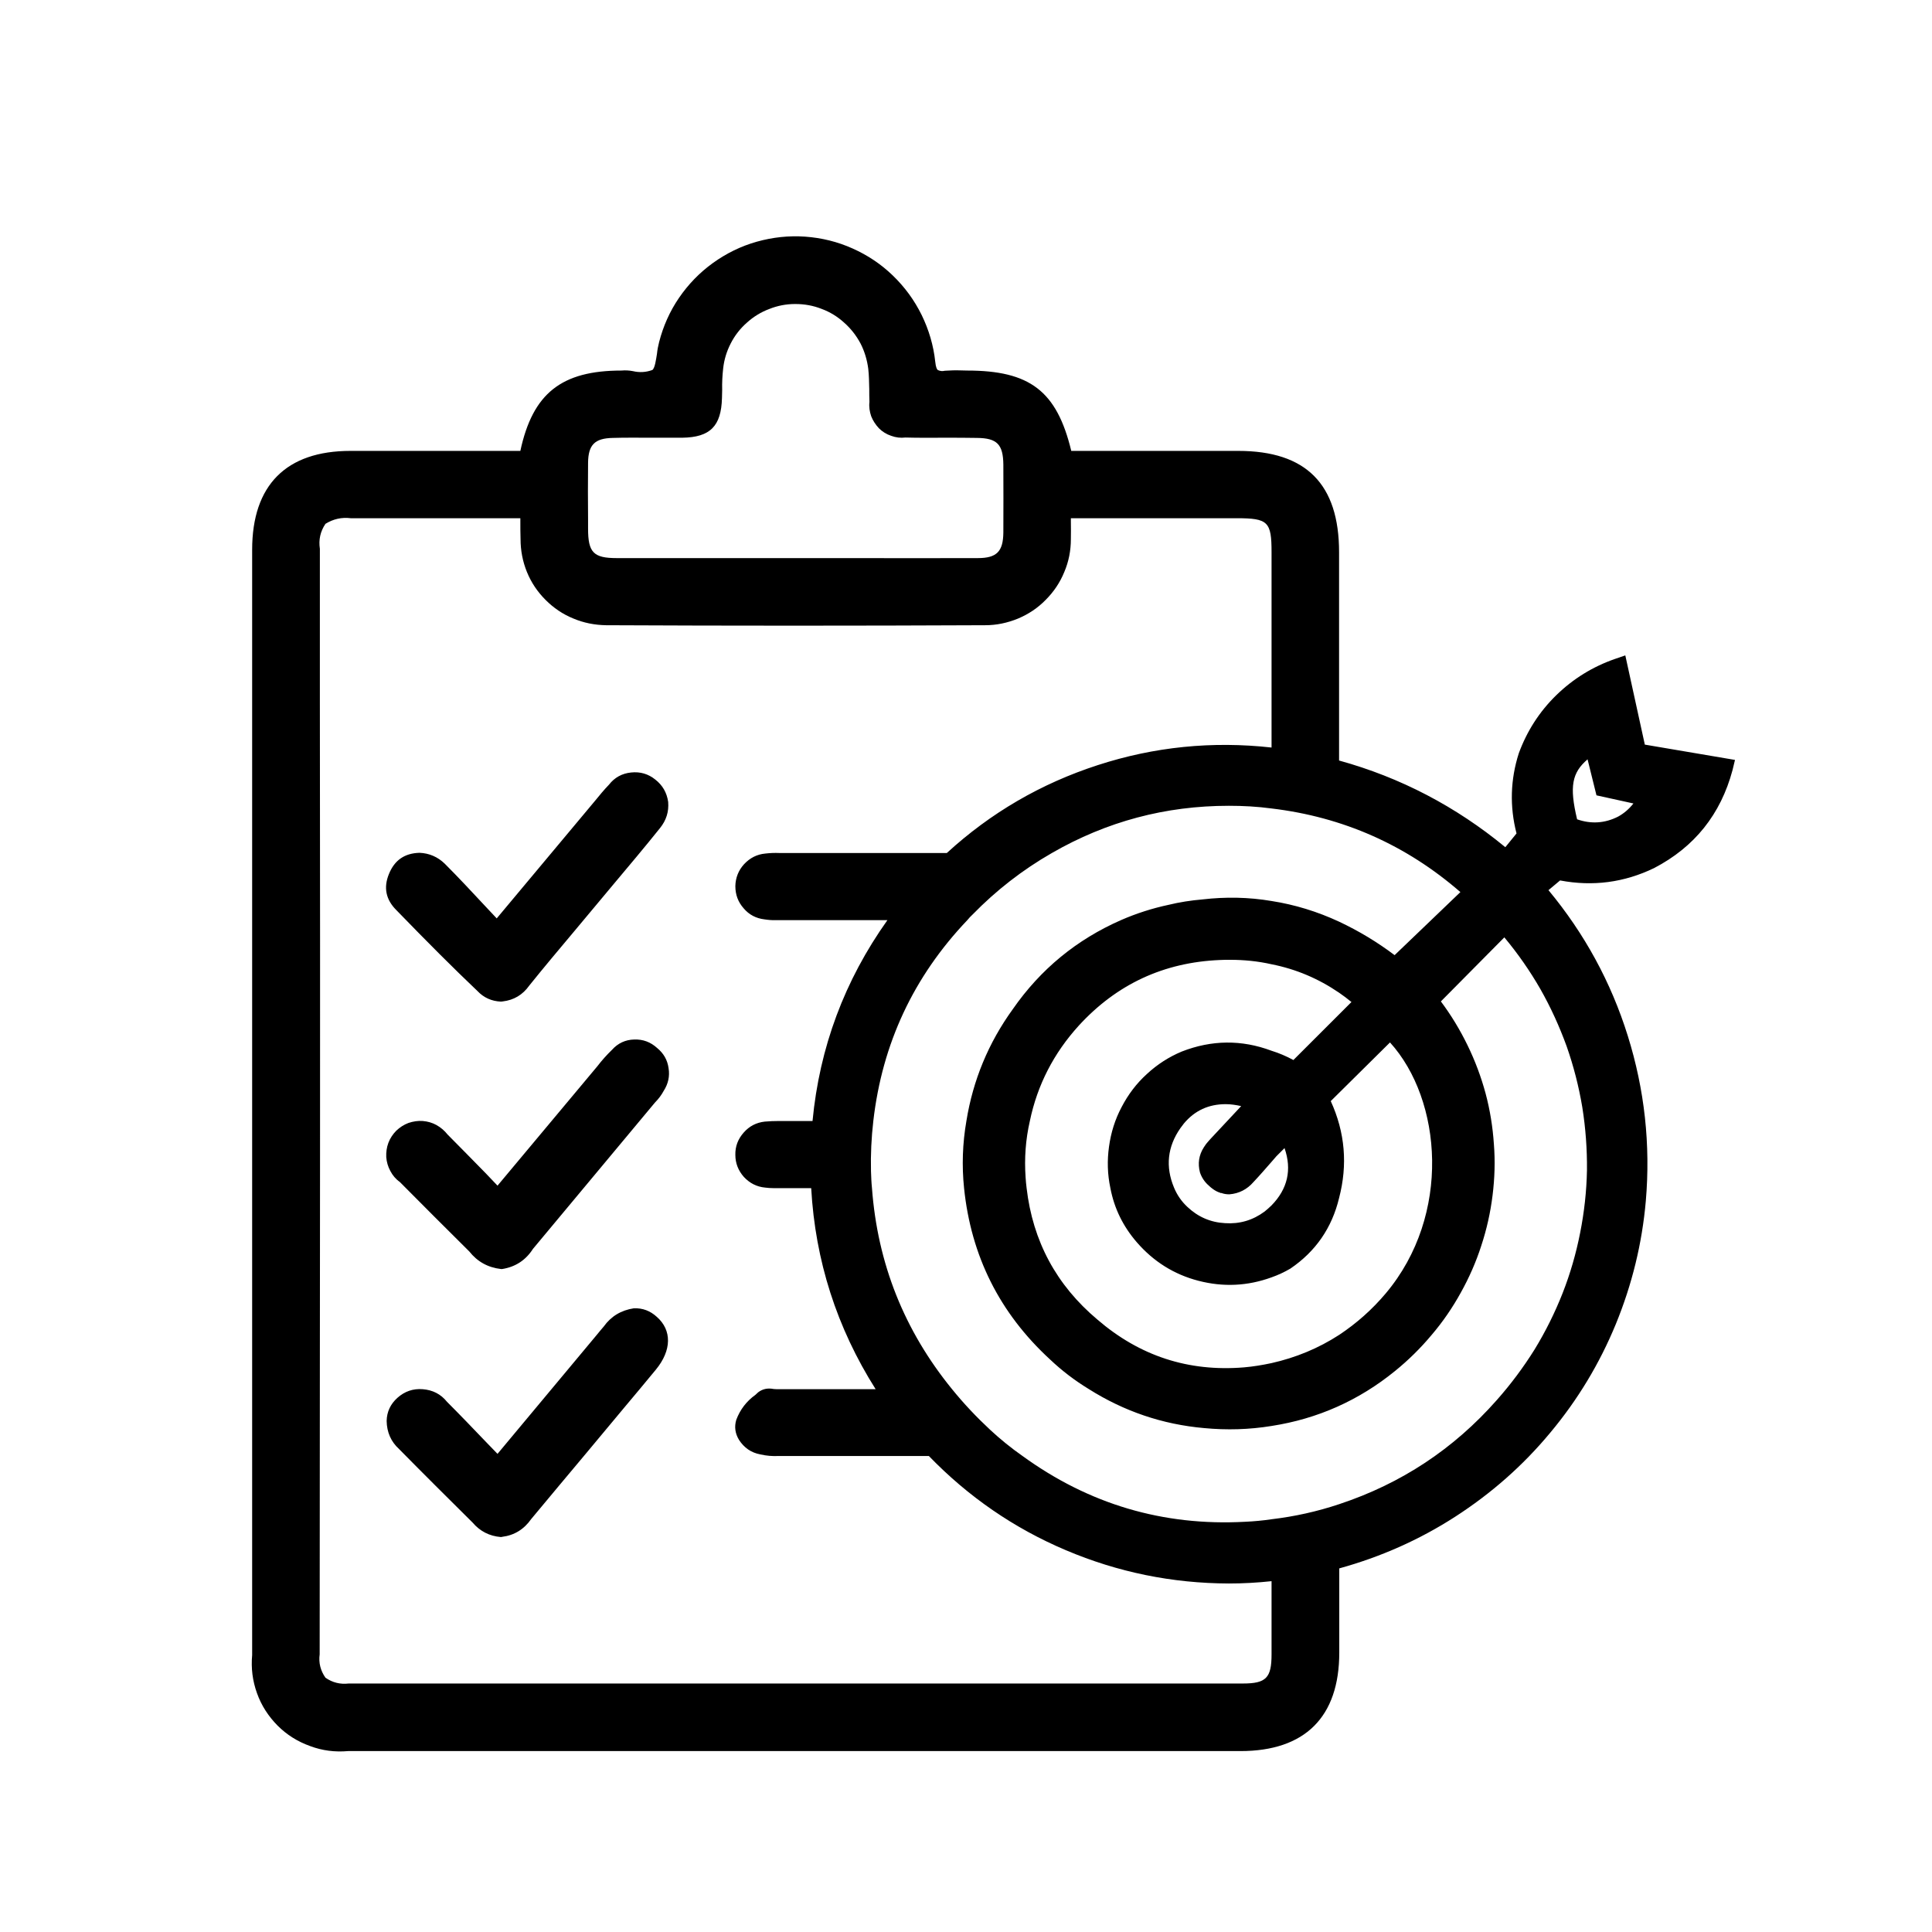 <svg xmlns="http://www.w3.org/2000/svg" xmlns:xlink="http://www.w3.org/1999/xlink" width="52" zoomAndPan="magnify" viewBox="0 0 39 39" height="52" preserveAspectRatio="xMidYMid meet" version="1.0"><defs><clipPath id="60db900806"><path d="M 5.051 4.672 L 35.051 4.672 L 35.051 35.422 L 5.051 35.422 Z M 5.051 4.672 " clip-rule="nonzero"/></clipPath></defs><g clip-path="url(#60db900806)"><path fill="#000000" d="M 33.203 15.031 L 32.809 13.23 L 32.602 13.301 C 32.152 13.457 31.754 13.703 31.414 14.035 C 31.074 14.367 30.824 14.758 30.66 15.203 C 30.488 15.738 30.473 16.281 30.613 16.824 L 30.387 17.102 C 29.391 16.281 28.273 15.695 27.031 15.352 L 27.031 11.148 C 27.031 9.773 26.367 9.102 24.996 9.102 L 21.625 9.102 C 21.332 7.891 20.789 7.48 19.52 7.48 L 19.391 7.477 C 19.285 7.473 19.18 7.477 19.074 7.484 C 19.023 7.496 18.977 7.492 18.93 7.469 C 18.914 7.457 18.891 7.418 18.879 7.301 C 18.844 6.973 18.75 6.656 18.605 6.359 C 18.457 6.059 18.266 5.797 18.023 5.562 C 17.785 5.332 17.516 5.152 17.211 5.016 C 16.906 4.879 16.586 4.801 16.254 4.777 C 15.922 4.754 15.598 4.789 15.277 4.879 C 14.957 4.969 14.664 5.113 14.391 5.309 C 14.121 5.504 13.895 5.738 13.707 6.012 C 13.52 6.285 13.387 6.586 13.305 6.906 C 13.285 6.984 13.27 7.062 13.262 7.141 C 13.242 7.266 13.219 7.434 13.168 7.469 C 13.039 7.516 12.91 7.523 12.777 7.492 C 12.699 7.477 12.625 7.473 12.547 7.48 C 11.336 7.48 10.754 7.938 10.504 9.102 L 7.074 9.102 C 5.777 9.102 5.09 9.793 5.09 11.098 L 5.09 33.41 C 5.066 33.676 5.098 33.93 5.188 34.18 C 5.277 34.43 5.418 34.645 5.602 34.832 C 5.789 35.02 6.008 35.156 6.258 35.246 C 6.508 35.34 6.762 35.371 7.027 35.348 L 25.039 35.348 C 26.344 35.348 27.035 34.66 27.035 33.359 L 27.035 31.66 C 27.867 31.43 28.648 31.086 29.375 30.617 C 30.102 30.148 30.742 29.586 31.293 28.922 C 31.848 28.258 32.289 27.527 32.617 26.73 C 32.945 25.93 33.148 25.102 33.223 24.242 C 33.32 23.109 33.199 21.996 32.859 20.91 C 32.52 19.824 31.984 18.844 31.258 17.969 L 31.492 17.773 C 32.152 17.898 32.785 17.816 33.391 17.523 C 34.207 17.098 34.734 16.438 34.973 15.547 L 35.023 15.34 Z M 11.871 10.5 C 11.867 10.113 11.867 9.727 11.871 9.34 C 11.875 8.977 12.008 8.848 12.367 8.84 C 12.625 8.832 12.887 8.836 13.145 8.836 L 13.773 8.836 C 14.336 8.828 14.559 8.602 14.574 8.035 L 14.578 7.871 C 14.574 7.727 14.582 7.582 14.598 7.438 C 14.617 7.262 14.668 7.094 14.75 6.934 C 14.832 6.773 14.941 6.633 15.074 6.516 C 15.207 6.395 15.359 6.301 15.527 6.238 C 15.691 6.172 15.867 6.137 16.047 6.137 L 16.059 6.137 C 16.238 6.137 16.414 6.168 16.582 6.234 C 16.754 6.297 16.906 6.391 17.039 6.512 C 17.176 6.633 17.285 6.773 17.371 6.934 C 17.453 7.094 17.504 7.266 17.527 7.445 C 17.543 7.582 17.543 7.719 17.547 7.855 C 17.547 7.941 17.547 8.027 17.551 8.113 C 17.539 8.215 17.555 8.309 17.586 8.402 C 17.621 8.492 17.676 8.574 17.742 8.645 C 17.812 8.715 17.895 8.766 17.988 8.797 C 18.082 8.832 18.18 8.844 18.277 8.832 C 18.547 8.84 18.812 8.836 19.078 8.836 C 19.293 8.836 19.508 8.836 19.723 8.84 C 20.125 8.844 20.25 8.969 20.254 9.379 C 20.254 9.836 20.258 10.293 20.254 10.75 C 20.25 11.133 20.121 11.266 19.738 11.266 C 18.855 11.27 17.973 11.266 17.086 11.266 L 12.449 11.266 C 11.98 11.266 11.871 11.152 11.871 10.672 Z M 25.668 33.395 C 25.668 33.871 25.559 33.984 25.086 33.984 L 7.039 33.984 C 6.867 34.004 6.711 33.965 6.57 33.867 C 6.469 33.723 6.43 33.566 6.453 33.395 L 6.457 27.496 C 6.461 24.652 6.461 21.812 6.461 18.973 C 6.461 17.375 6.457 15.777 6.457 14.176 L 6.457 11.078 C 6.43 10.895 6.465 10.73 6.57 10.574 C 6.727 10.477 6.895 10.438 7.082 10.461 L 10.504 10.461 L 10.504 10.512 C 10.504 10.641 10.504 10.762 10.508 10.883 C 10.508 11.113 10.551 11.336 10.637 11.547 C 10.723 11.758 10.848 11.945 11.012 12.109 C 11.172 12.27 11.359 12.398 11.57 12.484 C 11.781 12.574 12.004 12.617 12.234 12.621 C 14.715 12.633 17.289 12.633 19.887 12.621 C 20.117 12.621 20.336 12.574 20.547 12.488 C 20.762 12.398 20.949 12.273 21.109 12.109 C 21.273 11.945 21.398 11.758 21.484 11.547 C 21.574 11.336 21.617 11.113 21.617 10.883 C 21.621 10.773 21.617 10.66 21.617 10.527 L 21.617 10.461 L 24.965 10.461 C 25.598 10.461 25.668 10.531 25.668 11.148 L 25.668 15.09 C 24.473 14.957 23.301 15.074 22.16 15.445 C 21.016 15.816 20 16.406 19.113 17.219 L 15.73 17.219 C 15.637 17.215 15.543 17.219 15.449 17.23 C 15.277 17.246 15.137 17.32 15.02 17.445 C 14.906 17.57 14.848 17.719 14.844 17.887 C 14.844 18.059 14.898 18.207 15.012 18.336 C 15.121 18.465 15.262 18.539 15.434 18.559 C 15.508 18.57 15.586 18.578 15.664 18.574 L 17.914 18.574 C 17.047 19.793 16.543 21.145 16.402 22.629 L 15.723 22.629 C 15.625 22.629 15.531 22.633 15.438 22.641 C 15.266 22.66 15.125 22.734 15.012 22.863 C 14.898 22.992 14.84 23.141 14.844 23.312 C 14.844 23.48 14.902 23.629 15.016 23.758 C 15.133 23.883 15.273 23.957 15.445 23.973 C 15.5 23.98 15.555 23.984 15.609 23.984 L 16.375 23.984 C 16.457 25.449 16.891 26.801 17.676 28.043 L 15.684 28.043 C 15.664 28.043 15.641 28.039 15.617 28.039 C 15.5 28.016 15.398 28.035 15.305 28.105 L 15.25 28.156 C 15.07 28.285 14.941 28.453 14.863 28.66 C 14.82 28.801 14.84 28.938 14.918 29.066 C 15.02 29.223 15.16 29.324 15.348 29.359 C 15.469 29.387 15.594 29.398 15.723 29.391 L 18.75 29.391 C 19.543 30.211 20.465 30.848 21.516 31.293 C 22.566 31.738 23.66 31.961 24.805 31.965 C 25.094 31.965 25.379 31.949 25.668 31.918 Z M 30.215 28.262 C 29.344 29.25 28.285 29.949 27.035 30.363 C 26.59 30.512 26.133 30.613 25.668 30.668 C 25.488 30.695 25.312 30.711 25.133 30.719 C 23.477 30.809 21.98 30.363 20.641 29.391 C 20.41 29.23 20.191 29.051 19.988 28.863 C 19.711 28.605 19.453 28.332 19.219 28.043 C 18.254 26.859 17.715 25.508 17.602 23.984 C 17.59 23.871 17.586 23.754 17.582 23.641 C 17.574 23.305 17.59 22.965 17.629 22.629 C 17.809 21.066 18.441 19.715 19.527 18.574 C 19.559 18.535 19.594 18.496 19.633 18.461 C 20.109 17.973 20.641 17.559 21.234 17.219 C 22.34 16.582 23.527 16.266 24.805 16.266 C 25.094 16.266 25.379 16.281 25.668 16.32 C 27.109 16.492 28.383 17.055 29.48 18.008 L 28.152 19.281 C 27.801 19.016 27.43 18.793 27.031 18.605 C 26.594 18.402 26.141 18.262 25.668 18.188 C 25.203 18.109 24.738 18.102 24.273 18.156 C 24.039 18.176 23.812 18.211 23.586 18.266 C 23.258 18.336 22.941 18.438 22.637 18.57 C 21.734 18.965 21.004 19.566 20.445 20.371 C 19.953 21.051 19.641 21.805 19.508 22.629 C 19.43 23.078 19.414 23.531 19.461 23.984 C 19.602 25.355 20.18 26.508 21.195 27.441 C 21.434 27.668 21.695 27.867 21.977 28.039 C 22.688 28.488 23.465 28.754 24.309 28.828 C 24.762 28.871 25.215 28.859 25.668 28.785 C 26.598 28.641 27.43 28.27 28.16 27.676 C 28.43 27.457 28.676 27.215 28.898 26.949 C 29.125 26.684 29.32 26.398 29.488 26.094 C 29.656 25.793 29.797 25.473 29.902 25.145 C 30.012 24.812 30.086 24.477 30.129 24.133 C 30.172 23.789 30.184 23.441 30.156 23.094 C 30.133 22.75 30.078 22.406 29.988 22.07 C 29.898 21.738 29.777 21.414 29.625 21.102 C 29.473 20.789 29.293 20.492 29.086 20.215 L 30.367 18.922 C 30.641 19.25 30.883 19.598 31.094 19.965 C 31.305 20.336 31.48 20.723 31.625 21.121 C 31.766 21.523 31.871 21.934 31.941 22.352 C 32.008 22.773 32.039 23.195 32.035 23.621 C 32.027 24.047 31.98 24.469 31.898 24.883 C 31.816 25.301 31.699 25.707 31.543 26.105 C 31.387 26.5 31.199 26.879 30.977 27.242 C 30.75 27.605 30.496 27.945 30.215 28.262 Z M 22.152 26.637 C 21.324 25.941 20.848 25.055 20.723 23.98 C 20.715 23.91 20.707 23.84 20.703 23.766 C 20.676 23.383 20.703 23.004 20.789 22.629 C 20.941 21.898 21.273 21.258 21.777 20.703 C 22.543 19.867 23.492 19.426 24.625 19.379 C 24.691 19.375 24.758 19.375 24.828 19.375 C 25.109 19.375 25.391 19.402 25.668 19.465 C 26.16 19.562 26.613 19.754 27.031 20.039 C 27.117 20.098 27.199 20.16 27.281 20.227 L 26.109 21.398 C 25.965 21.32 25.82 21.258 25.668 21.211 C 25.062 20.984 24.457 20.992 23.855 21.227 C 23.594 21.336 23.359 21.488 23.152 21.68 C 22.941 21.871 22.773 22.094 22.641 22.348 C 22.508 22.598 22.426 22.863 22.387 23.145 C 22.348 23.426 22.355 23.703 22.414 23.98 C 22.492 24.395 22.672 24.758 22.949 25.078 C 23.285 25.465 23.699 25.727 24.195 25.855 C 24.695 25.984 25.184 25.961 25.668 25.785 C 25.801 25.738 25.926 25.68 26.047 25.609 C 26.559 25.262 26.887 24.785 27.031 24.184 C 27.207 23.512 27.152 22.859 26.863 22.227 L 28.059 21.043 C 29.109 22.199 29.305 24.527 27.973 26.109 C 27.699 26.434 27.387 26.711 27.035 26.945 C 26.613 27.219 26.156 27.406 25.668 27.516 C 25.484 27.555 25.301 27.586 25.113 27.602 C 23.988 27.695 23.004 27.371 22.152 26.637 Z M 23.828 22.773 L 23.898 22.68 C 24.117 22.418 24.398 22.289 24.742 22.289 C 24.848 22.289 24.949 22.305 25.055 22.328 L 24.434 22.992 C 24.414 23.016 24.387 23.043 24.359 23.078 C 24.359 23.078 24.324 23.121 24.301 23.16 C 24.199 23.32 24.176 23.488 24.223 23.668 C 24.258 23.77 24.316 23.859 24.398 23.93 C 24.426 23.957 24.457 23.984 24.492 24.008 C 24.531 24.035 24.574 24.059 24.621 24.074 C 24.629 24.074 24.629 24.078 24.637 24.082 C 24.641 24.082 24.648 24.082 24.656 24.082 C 24.707 24.102 24.762 24.109 24.816 24.109 C 25.012 24.094 25.176 24.008 25.305 23.859 C 25.43 23.727 25.551 23.586 25.668 23.453 C 25.703 23.414 25.734 23.379 25.766 23.34 L 25.93 23.176 C 26.082 23.613 25.992 24 25.668 24.332 C 25.621 24.379 25.574 24.418 25.527 24.457 C 25.289 24.633 25.023 24.711 24.73 24.691 C 24.438 24.676 24.184 24.566 23.969 24.363 C 23.852 24.254 23.762 24.125 23.699 23.973 C 23.523 23.551 23.566 23.148 23.828 22.773 Z M 32.664 16.484 C 32.395 16.621 32.117 16.637 31.836 16.539 C 31.676 15.871 31.734 15.598 32.047 15.328 L 32.227 16.055 L 32.973 16.219 C 32.887 16.328 32.785 16.418 32.664 16.484 Z M 8 18.371 C 7.789 18.16 7.738 17.918 7.852 17.641 C 7.965 17.363 8.168 17.223 8.469 17.215 C 8.664 17.223 8.836 17.297 8.977 17.434 C 9.25 17.707 9.512 17.988 9.785 18.281 L 10.027 18.539 L 12.016 16.16 C 12.105 16.051 12.195 15.941 12.293 15.84 C 12.406 15.695 12.555 15.613 12.738 15.594 C 12.922 15.574 13.086 15.621 13.23 15.738 C 13.375 15.852 13.461 16 13.488 16.188 C 13.504 16.387 13.449 16.559 13.324 16.715 C 13.012 17.105 12.688 17.488 12.367 17.871 L 11.59 18.801 C 11.285 19.164 10.98 19.527 10.684 19.895 C 10.551 20.082 10.375 20.188 10.148 20.215 C 10.137 20.215 10.125 20.219 10.113 20.219 C 9.926 20.211 9.766 20.141 9.637 20.004 C 9.152 19.543 8.648 19.039 8 18.371 Z M 13.398 22.02 C 13.352 22.105 13.293 22.184 13.227 22.25 L 13.184 22.301 C 12.375 23.273 11.566 24.242 10.758 25.211 C 10.613 25.438 10.406 25.574 10.137 25.617 L 10.113 25.617 C 9.848 25.586 9.637 25.469 9.473 25.262 C 8.992 24.785 8.531 24.324 8.07 23.859 C 7.988 23.801 7.926 23.727 7.879 23.637 C 7.832 23.551 7.805 23.457 7.797 23.359 C 7.793 23.258 7.805 23.164 7.84 23.07 C 7.875 22.977 7.93 22.895 8 22.824 C 8.07 22.758 8.152 22.703 8.246 22.668 C 8.34 22.637 8.438 22.621 8.535 22.629 C 8.633 22.637 8.727 22.664 8.812 22.711 C 8.902 22.762 8.973 22.824 9.035 22.902 C 9.289 23.156 9.539 23.414 9.805 23.684 L 10.043 23.934 L 12.059 21.523 C 12.148 21.406 12.25 21.293 12.355 21.191 C 12.473 21.059 12.625 20.988 12.801 20.984 C 12.98 20.977 13.133 21.035 13.266 21.156 C 13.395 21.262 13.473 21.395 13.496 21.562 C 13.523 21.727 13.488 21.879 13.398 22.02 Z M 13.258 26.582 C 13.566 26.852 13.559 27.258 13.242 27.645 C 13.027 27.906 12.812 28.164 12.598 28.418 L 11.836 29.332 C 11.465 29.773 11.094 30.219 10.723 30.664 C 10.578 30.871 10.383 30.992 10.137 31.023 C 10.125 31.027 10.117 31.027 10.109 31.027 C 9.879 31.008 9.688 30.91 9.539 30.734 C 9.043 30.242 8.547 29.75 8.059 29.254 C 7.891 29.102 7.809 28.91 7.805 28.684 C 7.809 28.496 7.883 28.344 8.02 28.219 C 8.168 28.086 8.34 28.027 8.535 28.043 C 8.734 28.059 8.898 28.141 9.023 28.297 C 9.285 28.559 9.539 28.824 9.805 29.102 L 10.043 29.348 L 12.051 26.941 C 12.094 26.887 12.141 26.832 12.188 26.777 C 12.336 26.57 12.539 26.449 12.793 26.41 C 12.973 26.402 13.125 26.461 13.258 26.582 Z M 13.258 26.582 " fill-opacity="1" fill-rule="nonzero"/></g></svg>